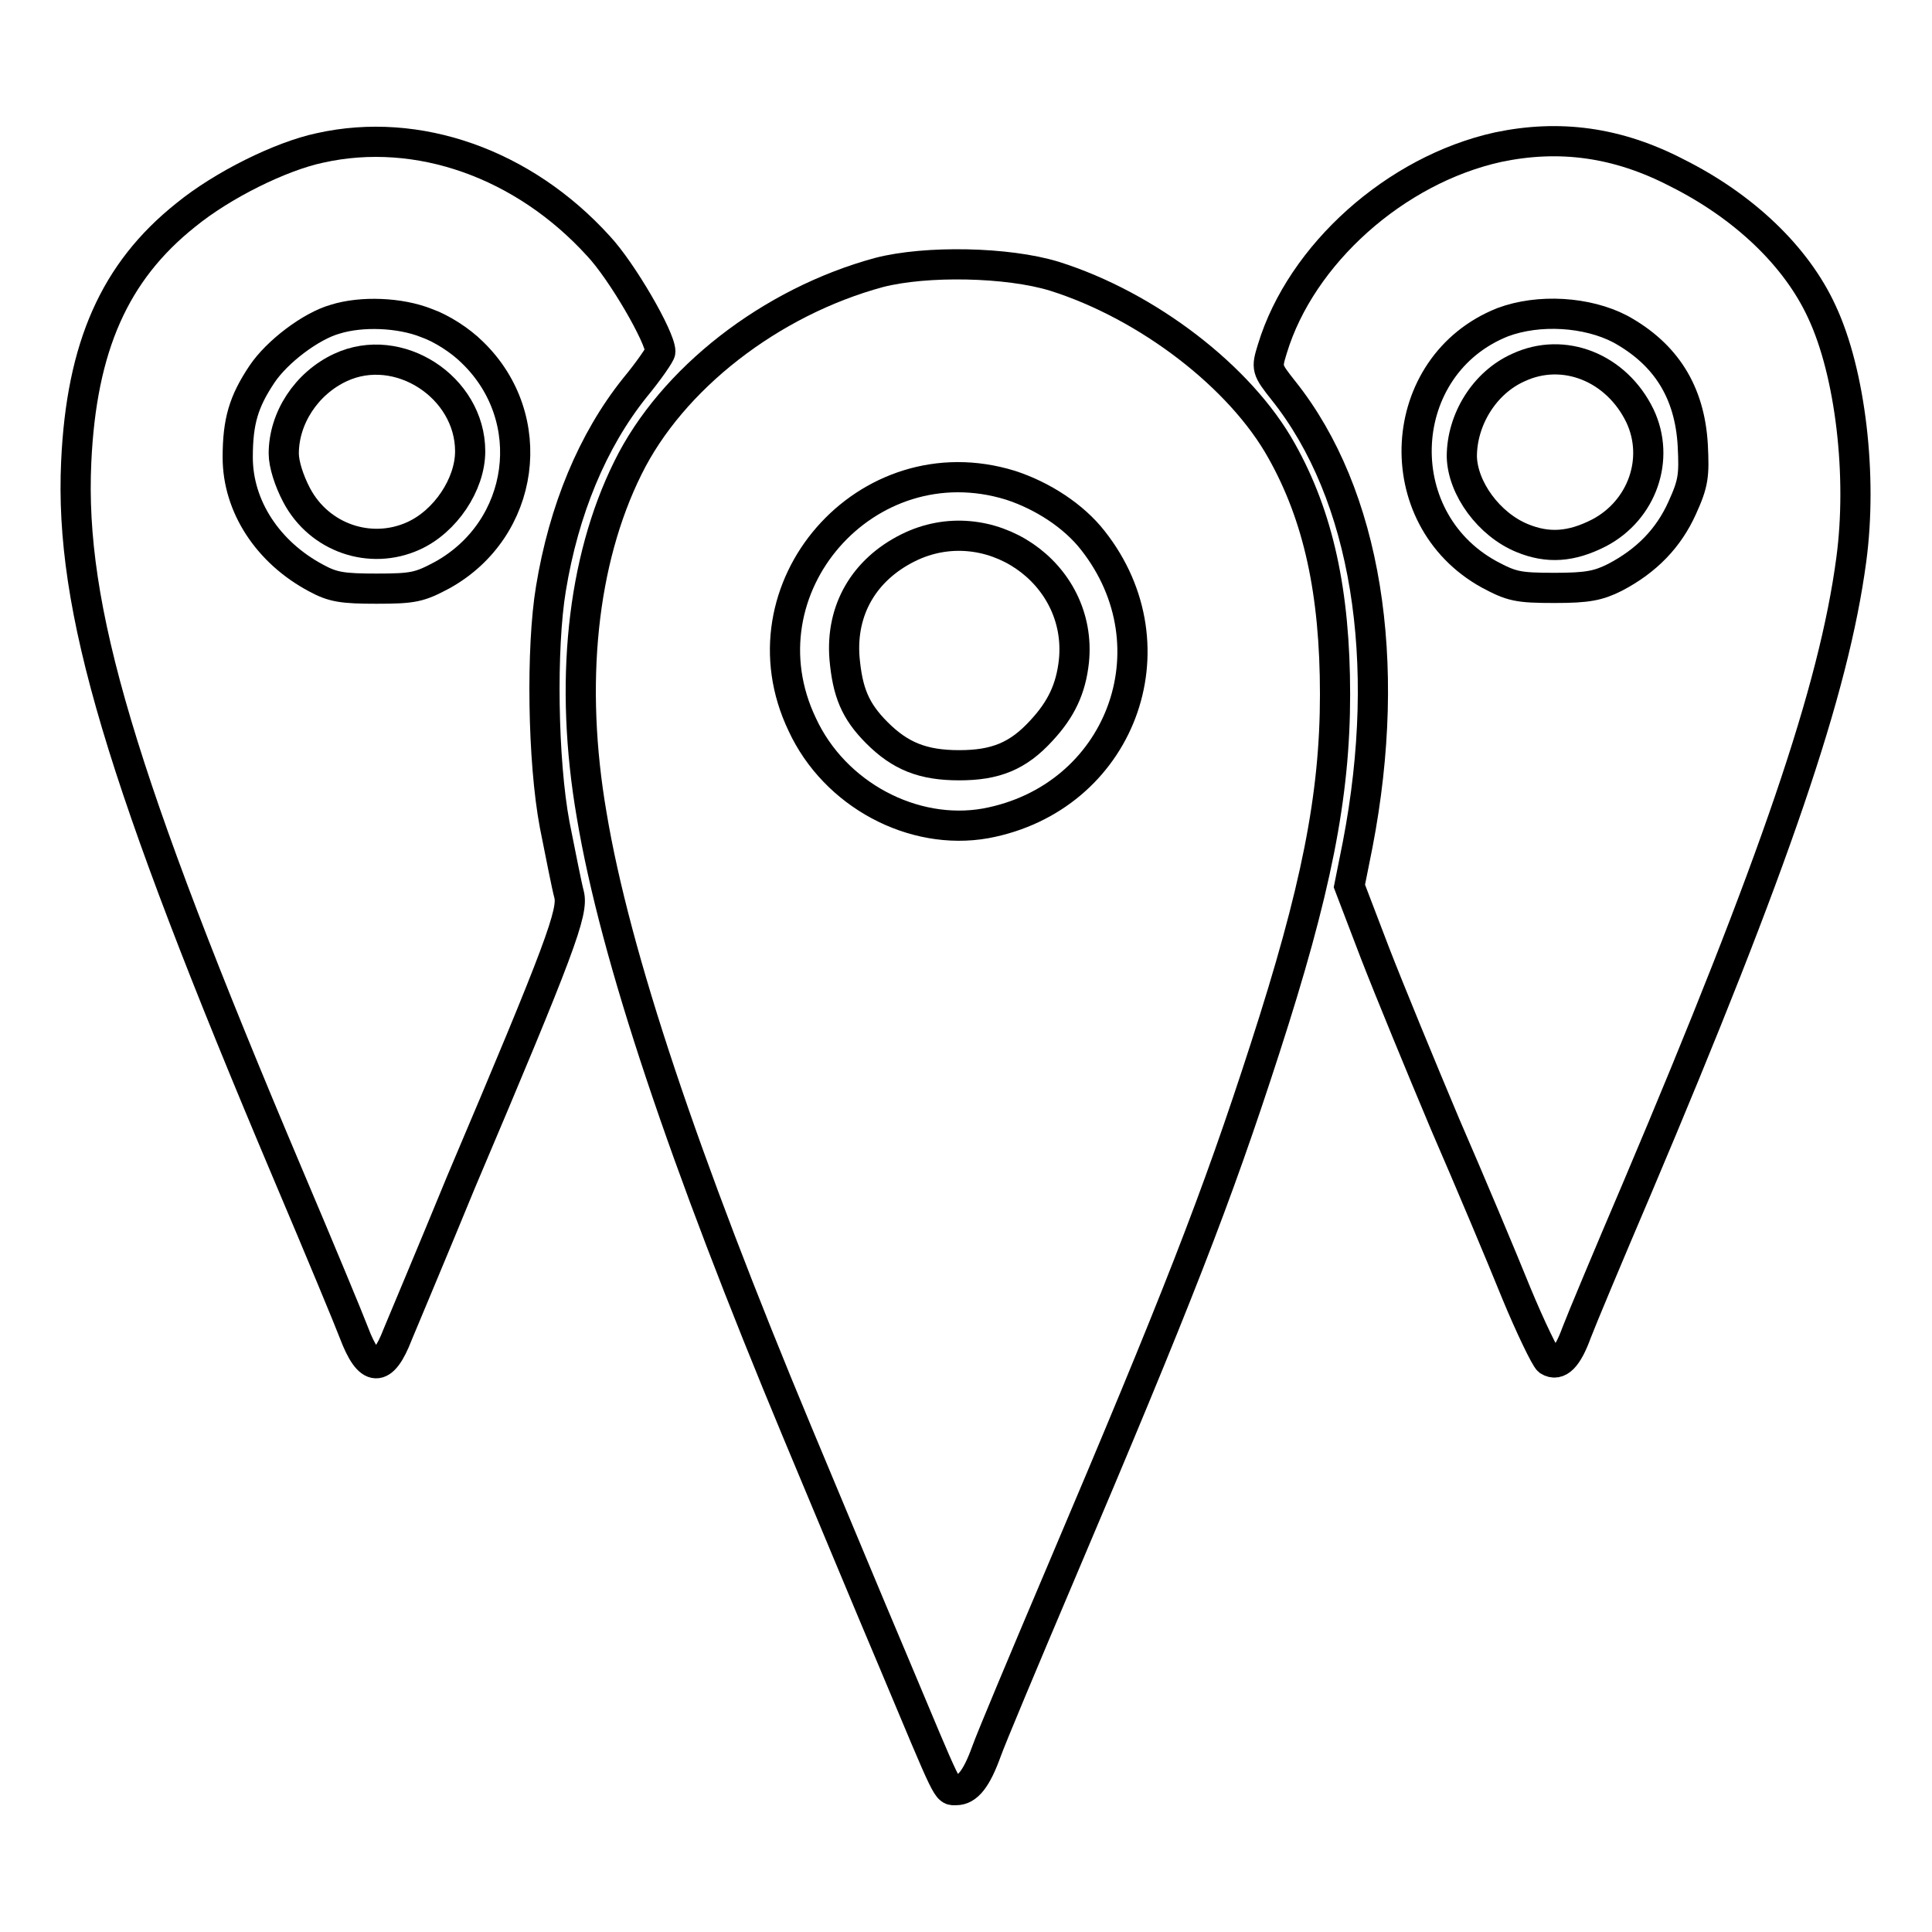 <?xml version="1.0" encoding="utf-8"?>
<!-- Svg Vector Icons : http://www.onlinewebfonts.com/icon -->
<!DOCTYPE svg PUBLIC "-//W3C//DTD SVG 1.1//EN" "http://www.w3.org/Graphics/SVG/1.1/DTD/svg11.dtd">
<svg version="1.1" xmlns="http://www.w3.org/2000/svg" xmlns:xlink="http://www.w3.org/1999/xlink" x="0px" y="0px" viewBox="0 0 256 256" enable-background="new 0 0 256 256" xml:space="preserve">
<g><g><g><path stroke-width="4" fill-opacity="0" stroke="#000000"  d="M42.4,19.6c-5.2,1.1-12.9,4.9-17.8,8.9C15.2,36,10.8,45.9,10.1,61.2c-0.9,19.4,5.8,41.8,28.1,94.5c4.2,9.9,8.1,19.3,8.7,20.9c2,5.3,3.8,5.4,5.8,0.2c0.7-1.7,4.5-10.7,8.4-20.2c13.2-31.1,14.9-35.8,14.3-38.1c-0.3-1.1-1.1-5.2-1.9-9.2c-1.6-8.5-1.8-23.5-0.5-31.3c1.7-10.4,5.5-19.6,11.1-26.6c1.9-2.3,3.4-4.5,3.4-4.8c0-1.9-5.1-10.7-8.2-14C69.4,21.7,55.4,16.7,42.4,19.6z M56.5,42.8c2,0.7,4.5,2.3,6.1,3.9c9,8.7,7,23.4-4,29.5c-3,1.6-3.8,1.8-8.7,1.8c-4.5,0-5.8-0.2-8-1.4c-6.4-3.4-10.4-9.5-10.4-16c0-4.8,0.8-7.4,3.2-11c2-3,6.5-6.4,9.7-7.3C47.9,41.2,53,41.4,56.5,42.8z"/><path stroke-width="4" fill-opacity="0" stroke="#000000"  d="M45.1,48.7c-4.5,2.1-7.5,6.7-7.5,11.4c0,1.4,0.7,3.6,1.7,5.5c3,5.7,9.8,8,15.5,5.4c4.2-1.9,7.5-6.8,7.5-11.2C62.3,51.3,52.8,45.1,45.1,48.7z"/><path stroke-width="4" fill-opacity="0" stroke="#000000"  d="M198.5,19.5c-13.6,3-26.1,14.2-29.9,26.7c-0.8,2.6-0.8,2.7,1.5,5.6c10.9,13.7,14.5,35.7,9.8,60.1l-1.1,5.5l3.4,8.9c1.9,4.9,6.1,15.1,9.3,22.7c3.3,7.6,7.5,17.6,9.4,22.3c1.9,4.6,3.9,8.7,4.3,9c1.3,0.8,2.5-0.4,3.7-3.7c0.6-1.6,4.2-10.2,8-19.1c18.3-43.2,26.1-66.1,28.4-83.3c1.5-11.1-0.1-24.8-3.9-32.9c-3.4-7.4-10.4-14-19.2-18.4C214.3,18.8,206.6,17.8,198.5,19.5z M214.7,43.6c6,3.3,9.2,8.3,9.6,15.4c0.2,4,0.1,5-1.4,8.3c-1.8,4-4.7,7-8.9,9.2c-2.2,1.1-3.6,1.4-8,1.4c-4.9,0-5.7-0.2-8.7-1.8c-13.6-7.5-12.5-27.7,1.8-33.4C203.9,40.9,210.3,41.3,214.7,43.6z"/><path stroke-width="4" fill-opacity="0" stroke="#000000"  d="M201.2,48.7c-4.5,2-7.5,6.9-7.5,11.8c0.1,4.2,3.6,9,8,10.8c3.4,1.4,6.5,1.2,10.2-0.7c5.7-3,8.1-9.8,5.4-15.5C214.2,48.7,207.2,45.9,201.2,48.7z"/><path stroke-width="4" fill-opacity="0" stroke="#000000"  d="M116.5,36.1C102.1,40,89,50.2,83.2,62c-6.1,12.3-7.8,28.6-4.8,46c3.1,18.6,12.2,45.7,27.3,81.9c3.9,9.3,9.5,22.8,12.6,30.1c7.6,18.1,7.1,17.2,8.4,17.2c1.5,0,2.7-1.5,4-5.1c0.6-1.7,5-12.2,9.8-23.5c15.5-36.5,20.7-49.8,27.1-69.6c6.8-21,9.3-33.5,9.3-47c0-13.5-2.2-23.6-7.1-32.3c-5.4-9.7-17.7-19.2-30.1-23.1C133.5,34.7,122.7,34.5,116.5,36.1z M133.9,64.3c4.3,1.4,8.4,4.1,10.9,7.3c11.2,14.2,3.6,34.2-14.2,37.5c-9.6,1.7-20-3.8-24.3-13.1C97.7,78,114.8,58.4,133.9,64.3z"/><path stroke-width="4" fill-opacity="0" stroke="#000000"  d="M120.3,72.6c-5.8,2.9-8.9,8.2-8.4,14.6c0.4,4.5,1.4,7,4.3,9.9c3.1,3.1,6.1,4.3,10.9,4.3c4.8,0,7.8-1.2,10.9-4.6c2.6-2.8,3.9-5.5,4.3-9.2C143.5,75.8,130.9,67.3,120.3,72.6z"/></g></g></g>
</svg>